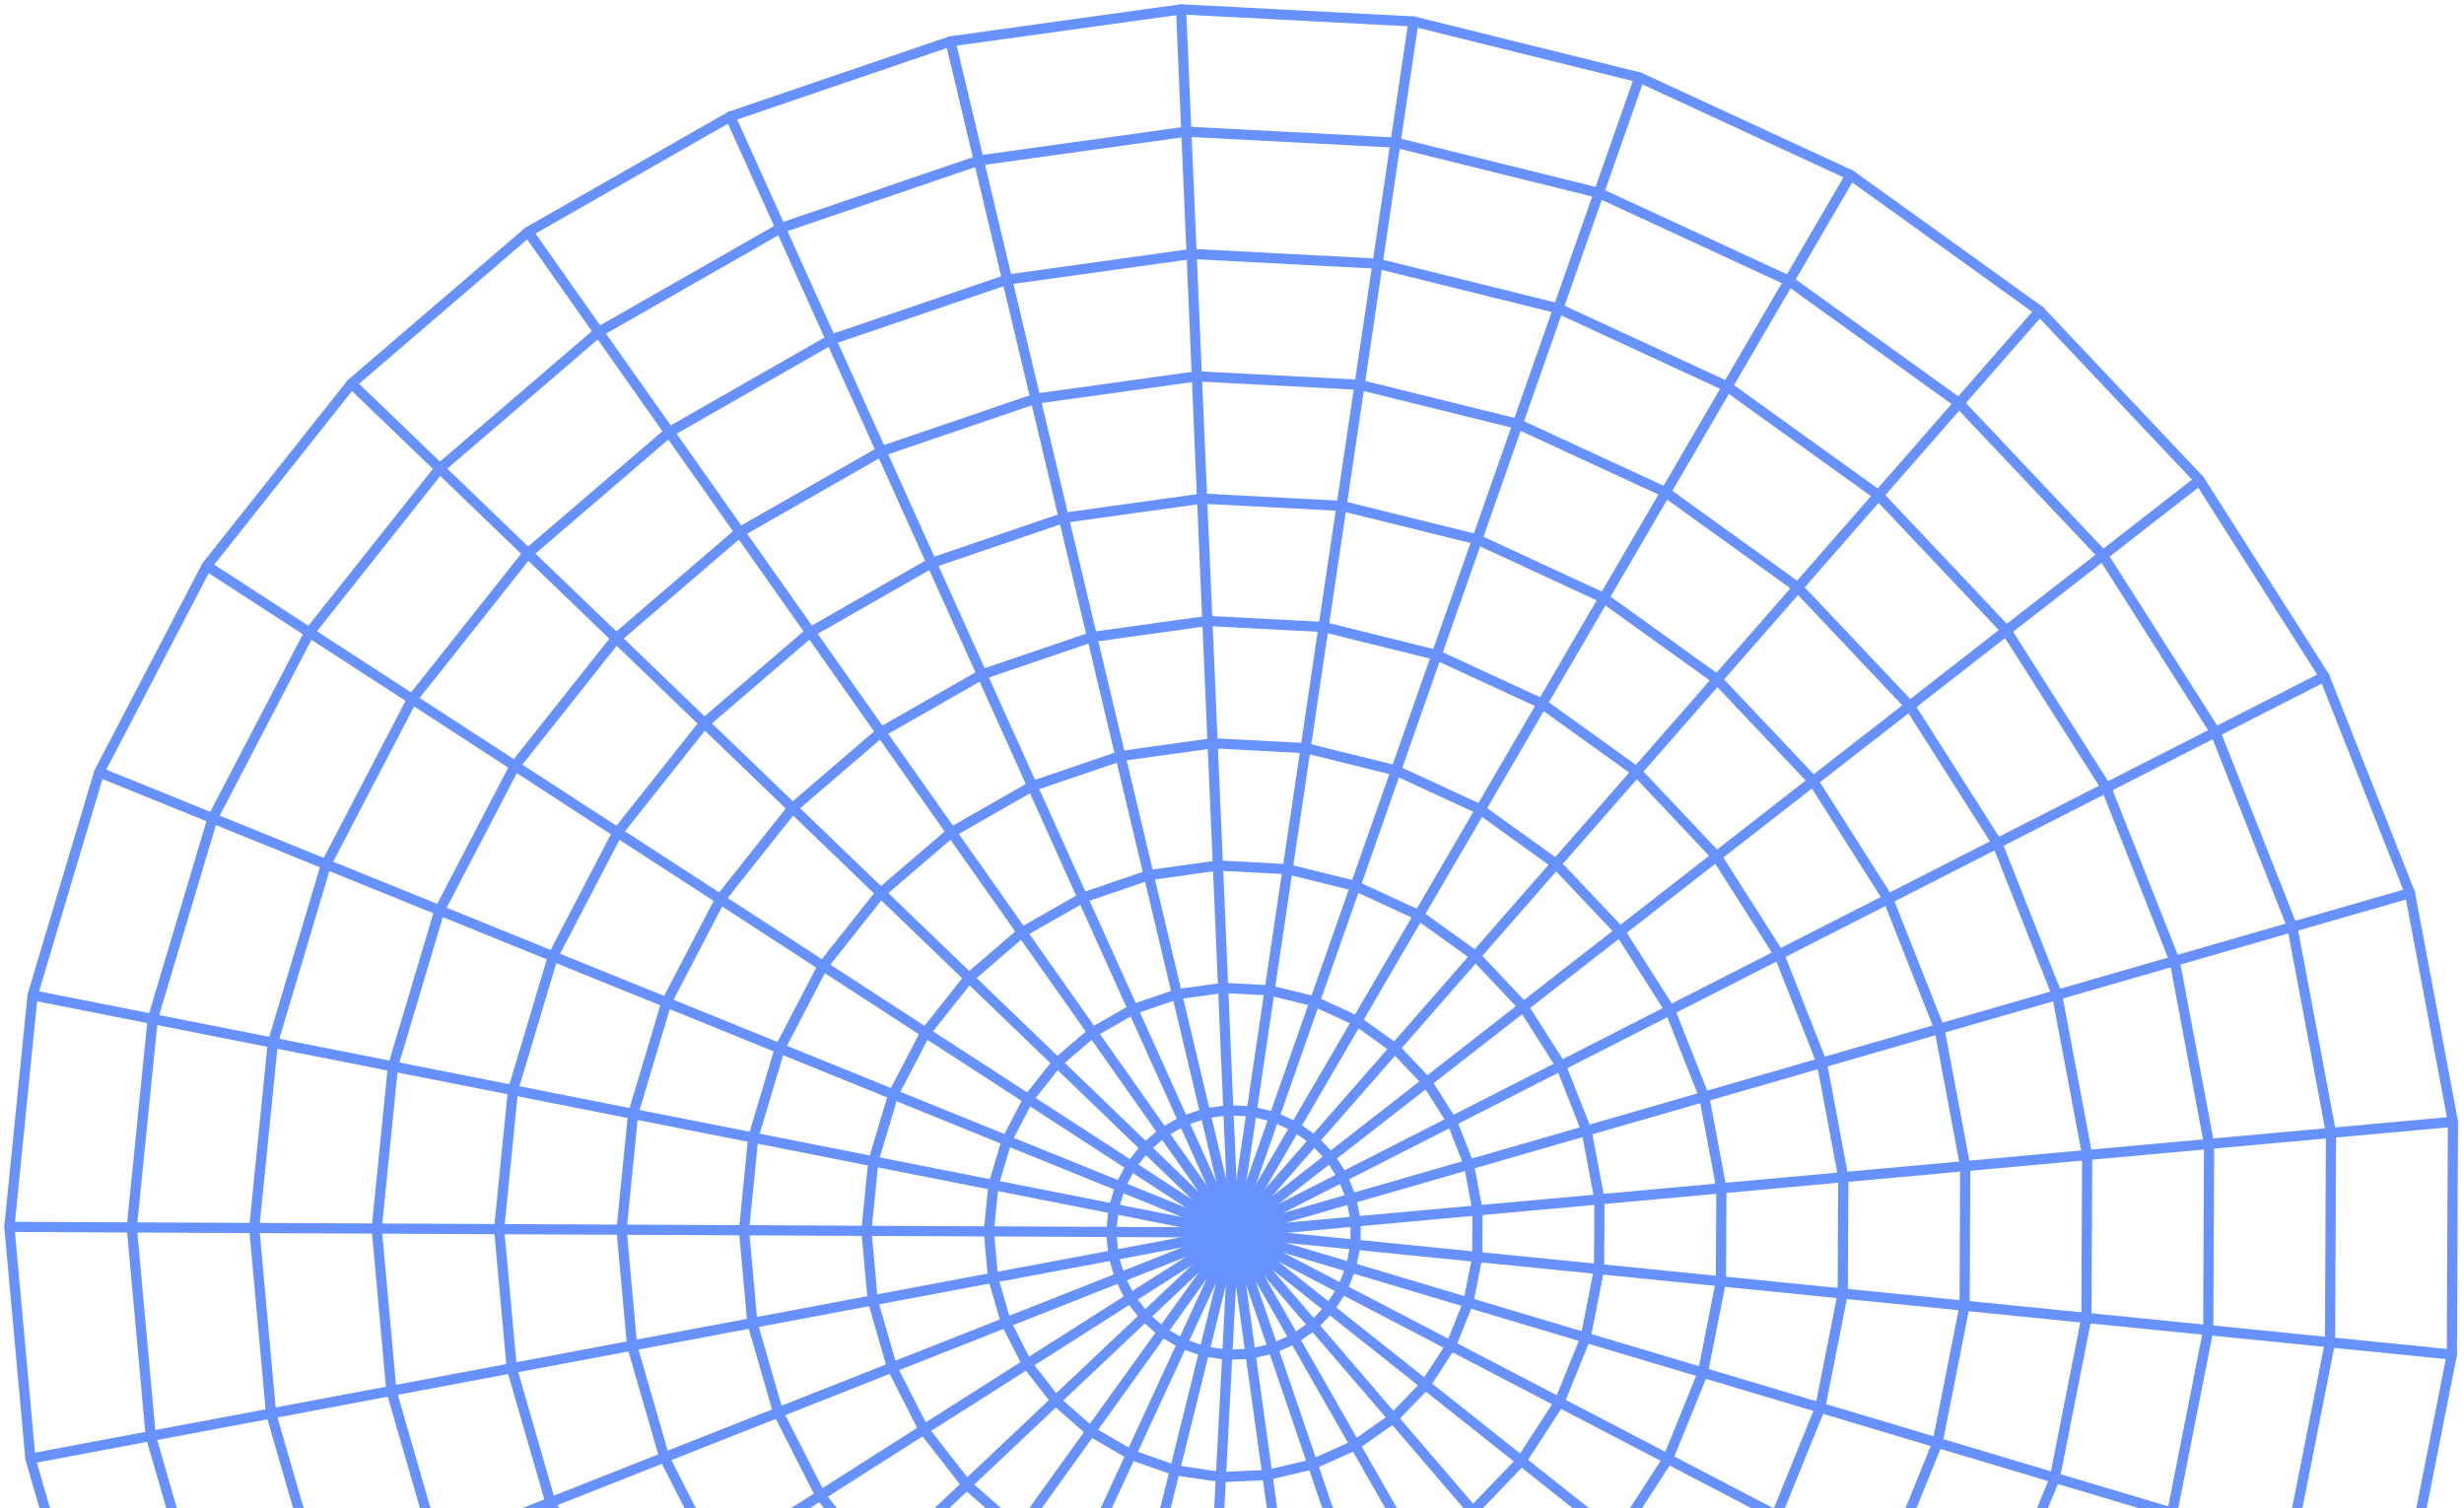 <?xml version="1.0" encoding="UTF-8"?>
<svg xmlns="http://www.w3.org/2000/svg" width="263" height="161" viewBox="0 0 263 161" fill="none">
  <path d="M217.71 33.189L234.772 51.253L248.101 72.209L257.23 95.32L261.82 119.735L261.704 144.579L256.889 168.951L247.549 191.967L234.018 212.808L216.796 230.704L196.492 245.026L173.846 255.236L149.677 260.986L124.855 262.052L100.28 258.405L76.843 250.167L55.386 237.644L36.684 221.292L21.42 201.691L10.137 179.56L3.248 155.688L1 130.946L3.48 106.226L10.586 82.427L22.073 60.397L37.518 40.941L56.372 24.756L77.945 12.435L101.454 4.415L126.066 1L150.873 2.291L174.991 8.266L197.536 18.686L217.71 33.189Z" stroke="#6691FF" stroke-width="1.085" stroke-linecap="round" stroke-linejoin="round"></path>
  <path d="M209.102 43.029L224.461 59.28L236.462 78.148L244.678 98.938L248.804 120.917L248.702 143.274L244.366 165.209L235.961 185.927L223.786 204.679L208.283 220.792L190.009 233.678L169.632 242.872L147.878 248.043L125.536 249L103.419 245.715L82.325 238.304L63.014 227.035L46.184 212.315L32.449 194.679L22.29 174.759L16.09 153.273L14.067 131.011L16.3 108.764L22.696 87.336L33.037 67.51L46.938 49.998L63.899 35.437L83.318 24.35L104.478 17.135L126.624 14.053L148.951 15.22L170.655 20.593L190.952 29.977L209.102 43.029Z" stroke="#6691FF" stroke-width="1.085" stroke-linecap="round" stroke-linejoin="round"></path>
  <path d="M200.503 52.863L214.15 67.308L224.817 84.08L232.119 102.564L235.788 122.1L235.701 141.969L231.851 161.468L224.374 179.886L213.555 196.557L199.77 210.879L183.527 222.329L165.413 230.502L146.08 235.099L126.219 235.955L106.56 233.032L87.808 226.448L70.644 216.426L55.684 203.345L43.472 187.667L34.444 169.959L28.933 150.866L27.135 131.07L29.122 111.295L34.807 92.252L43.994 74.624L56.351 59.063L71.434 46.119L88.692 36.257L107.503 29.846L127.19 27.105L147.038 28.142L166.326 32.921L184.368 41.26L200.503 52.863Z" stroke="#6691FF" stroke-width="1.085" stroke-linecap="round" stroke-linejoin="round"></path>
  <path d="M191.902 62.703L203.845 75.342L213.178 90.012L219.566 106.19L222.779 123.281L222.699 140.67L219.327 157.733L212.786 173.846L203.316 188.428L191.257 200.959L177.051 210.98L161.2 218.13L144.275 222.155L126.9 222.902L109.7 220.349L93.297 214.584L78.272 205.817L65.183 194.367L54.494 180.648L46.597 165.158L41.775 148.451L40.209 131.127L41.942 113.825L46.917 97.162L54.958 81.745L65.77 68.127L78.961 56.793L94.066 48.171L110.526 42.558L127.749 40.165L145.116 41.072L161.997 45.248L177.784 52.543L191.902 62.703Z" stroke="#6691FF" stroke-width="1.085" stroke-linecap="round" stroke-linejoin="round"></path>
  <path d="M183.294 72.536L193.534 83.369L201.532 95.951L207.007 109.808L209.762 124.463L209.697 139.365L206.804 153.991L201.198 167.805L193.084 180.307L182.751 191.046L170.568 199.632L156.979 205.767L142.476 209.211L127.589 209.849L112.839 207.659L98.779 202.721L85.9 195.209L74.682 185.397L65.524 173.635L58.758 160.358L54.625 146.036L53.276 131.193L54.755 116.356L59.026 102.078L65.915 88.859L75.183 77.184L86.495 67.474L99.439 60.085L113.543 55.27L128.307 53.218L143.194 53.994L157.668 57.576L171.192 63.834L183.294 72.536Z" stroke="#6691FF" stroke-width="1.085" stroke-linecap="round" stroke-linejoin="round"></path>
  <path d="M37.519 40.941L46.938 49.998L56.351 59.062L65.77 68.127L75.183 77.184L84.602 86.248L94.015 95.305L103.434 104.369L112.847 113.426L122.259 122.491L131.679 131.555L130.997 144.601L130.315 157.653L129.634 170.699L128.952 183.751L128.271 196.804L127.589 209.849L126.9 222.902L126.218 235.954L125.537 249L124.855 262.052" stroke="#6691FF" stroke-width="1.085" stroke-linecap="round" stroke-linejoin="round"></path>
  <path d="M101.454 4.416L104.478 17.135L107.502 29.846L110.526 42.558L113.542 55.27L116.566 67.989L119.59 80.701L122.614 93.413L125.631 106.124L128.654 118.836L131.678 131.555L126.196 143.411L120.714 155.275L115.225 167.138L109.743 179.002L104.261 190.858L98.778 202.721L93.296 214.584L87.807 226.448L82.325 238.304L76.843 250.167" stroke="#6691FF" stroke-width="1.085" stroke-linecap="round" stroke-linejoin="round"></path>
  <path d="M257.23 95.32L244.678 98.938L232.119 102.564L219.566 106.19L207.007 109.808L194.454 113.434L181.902 117.06L169.343 120.685L156.79 124.304L144.231 127.93L131.679 131.555L122.179 140.525L112.68 149.503L103.18 158.473L93.681 167.45L84.182 176.42L74.682 185.397L65.183 194.368L55.683 203.345L46.184 212.315L36.685 221.292" stroke="#6691FF" stroke-width="1.085" stroke-linecap="round" stroke-linejoin="round"></path>
  <path d="M261.704 144.579L248.702 143.274L235.7 141.968L222.699 140.67L209.697 139.365L196.688 138.067L183.686 136.762L170.684 135.456L157.682 134.159L144.68 132.853L131.678 131.555L119.525 136.356L107.371 141.156L95.218 145.957L83.065 150.757L70.911 155.558L58.758 160.358L46.597 165.158L34.444 169.959L22.29 174.759L10.137 179.56" stroke="#6691FF" stroke-width="1.085" stroke-linecap="round" stroke-linejoin="round"></path>
  <path d="M174.992 8.266L170.655 20.594L166.326 32.921L161.997 45.248L157.668 57.576L153.331 69.911L149.002 82.238L144.673 94.566L140.337 106.893L136.008 119.221L131.679 131.555L128.539 144.238L125.399 156.921L122.259 169.611L119.119 182.294L115.979 194.977L112.839 207.659L109.699 220.349L106.56 233.032L103.42 245.715L100.28 258.405" stroke="#6691FF" stroke-width="1.085" stroke-linecap="round" stroke-linejoin="round"></path>
  <path d="M10.586 82.427L22.696 87.337L34.806 92.253L46.916 97.162L59.026 102.079L71.136 106.988L83.239 111.904L95.349 116.814L107.459 121.73L119.569 126.639L131.678 131.556L140.192 141.469L148.705 151.381L157.211 161.301L165.724 171.214L174.237 181.127L182.75 191.047L191.256 200.96L199.77 210.879L208.283 220.792L216.796 230.705" stroke="#6691FF" stroke-width="1.085" stroke-linecap="round" stroke-linejoin="round"></path>
  <path d="M150.873 2.291L148.951 15.22L147.037 28.142L145.115 41.072L143.194 53.994L141.272 66.923L139.358 79.853L137.436 92.775L135.514 105.704L133.6 118.626L131.678 131.555" stroke="#6691FF" stroke-width="1.085" stroke-linecap="round" stroke-linejoin="round"></path>
  <path d="M197.536 18.686L190.952 29.977L184.367 41.26L177.783 52.544L171.191 63.834L164.607 75.117L158.023 86.408L151.438 97.691L144.847 108.982L138.263 120.265L131.678 131.555L135.891 143.919L140.112 156.29L144.325 168.661L148.545 181.025L152.765 193.396L156.979 205.767L161.199 218.131L165.412 230.502L169.632 242.872L173.845 255.236" stroke="#6691FF" stroke-width="1.085" stroke-linecap="round" stroke-linejoin="round"></path>
  <path d="M56.373 24.756L63.9 35.437L71.434 46.119L78.961 56.793L86.495 67.474L94.022 78.156L101.556 88.837L109.083 99.511L116.618 110.193L124.145 120.874L131.679 131.555L133.477 144.499L135.276 157.436L137.081 170.38L138.88 183.323L140.678 196.267L142.476 209.211L144.275 222.155L146.08 235.099L147.879 248.043L149.677 260.987" stroke="#6691FF" stroke-width="1.085" stroke-linecap="round" stroke-linejoin="round"></path>
  <path d="M77.946 12.436L83.319 24.35L88.692 36.257L94.066 48.171L99.439 60.085L104.812 71.992L110.186 83.906L115.559 95.82L120.932 107.727L126.306 119.642L131.679 131.556" stroke="#6691FF" stroke-width="1.085" stroke-linecap="round" stroke-linejoin="round"></path>
  <path d="M126.066 1L126.624 14.053L127.19 27.105L127.748 40.165L128.307 53.218L128.872 66.278L129.431 79.33L129.996 92.383L130.555 105.443L131.113 118.495L131.679 131.555L138.161 142.896L144.644 154.245L151.12 165.594L157.602 176.942L164.085 188.291L170.568 199.632L177.051 210.98L183.526 222.329L190.009 233.677L196.492 245.026" stroke="#6691FF" stroke-width="1.085" stroke-linecap="round" stroke-linejoin="round"></path>
  <path d="M261.82 119.735L248.804 120.917L235.787 122.099L222.778 123.281L209.762 124.463L196.746 125.645L183.736 126.827L170.72 128.009L157.704 129.191L144.695 130.373L131.678 131.555L120.649 138.567L109.627 145.58L98.597 152.592L87.575 159.611L76.546 166.623L65.523 173.635L54.494 180.648L43.472 187.667L32.449 194.679L21.42 201.691" stroke="#6691FF" stroke-width="1.085" stroke-linecap="round" stroke-linejoin="round"></path>
  <path d="M22.073 60.397L33.037 67.511L43.994 74.624L54.958 81.745L65.915 88.859L76.879 95.973L87.836 103.094L98.793 110.207L109.757 117.321L120.714 124.435L131.678 131.555L143.266 137.596L154.854 143.636L166.442 149.677L178.03 155.717L189.61 161.758L201.198 167.806L212.786 173.846L224.374 179.886L235.962 185.927L247.55 191.967" stroke="#6691FF" stroke-width="1.085" stroke-linecap="round" stroke-linejoin="round"></path>
  <path d="M234.772 51.252L224.461 59.28L214.149 67.307L203.845 75.342L193.533 83.369L183.222 91.404L172.917 99.431L162.606 107.458L152.294 115.493L141.99 123.52L131.678 131.555L124.05 142.164L116.421 152.773L108.793 163.382L101.164 173.991L93.528 184.599L85.9 195.208L78.271 205.817L70.643 216.426L63.014 227.035L55.386 237.644" stroke="#6691FF" stroke-width="1.085" stroke-linecap="round" stroke-linejoin="round"></path>
  <path d="M217.709 33.19L209.102 43.03L200.502 52.863L191.901 62.703L183.294 72.536L174.694 82.369L166.086 92.209L157.486 102.042L148.886 111.882L140.278 121.715L131.678 131.555L118.836 133.97L105.993 136.378L93.151 138.792L80.309 141.207L67.466 143.622L54.624 146.037L41.775 148.451L28.932 150.866L16.09 153.274L3.248 155.688" stroke="#6691FF" stroke-width="1.085" stroke-linecap="round" stroke-linejoin="round"></path>
  <path d="M256.889 168.952L244.366 165.21L231.85 161.468L219.327 157.734L206.804 153.992L194.28 150.25L181.764 146.508L169.241 142.774L156.718 139.032L144.202 135.29L131.678 131.556L118.611 131.491L105.544 131.433L92.477 131.375L79.41 131.309L66.343 131.251L53.276 131.193L40.209 131.128L27.134 131.07L14.067 131.012L1 130.947" stroke="#6691FF" stroke-width="1.085" stroke-linecap="round" stroke-linejoin="round"></path>
  <path d="M248.1 72.21L236.462 78.148L224.816 84.08L213.177 90.012L201.531 95.951L189.893 101.882L178.247 107.814L166.608 113.753L154.963 119.685L143.317 125.616L131.678 131.555" stroke="#6691FF" stroke-width="1.085" stroke-linecap="round" stroke-linejoin="round"></path>
  <path d="M3.48 106.226L16.301 108.764L29.121 111.294L41.942 113.825L54.755 116.356L67.576 118.894L80.396 121.425L93.217 123.955L106.037 126.486L118.858 129.017L131.678 131.555L141.91 139.677L152.149 147.805L162.381 155.927L172.613 164.056L182.852 172.178L193.084 180.306L203.316 188.428L213.555 196.557L223.786 204.679L234.018 212.807" stroke="#6691FF" stroke-width="1.085" stroke-linecap="round" stroke-linejoin="round"></path>
  <path d="M174.695 82.368L183.222 91.404L189.894 101.882L194.455 113.434L196.746 125.645L196.688 138.067L194.281 150.249L189.611 161.757L182.852 172.178L174.238 181.126L164.086 188.29L152.766 193.395L140.678 196.267L128.271 196.804L115.979 194.976L104.261 190.857L93.529 184.599L84.182 176.42L76.546 166.623L70.912 155.557L67.467 143.621L66.343 131.25L67.576 118.894L71.136 106.987L76.88 95.972L84.602 86.248L94.022 78.155L104.812 71.992L116.567 67.989L128.873 66.277L141.273 66.923L153.332 69.91L164.608 75.117L174.695 82.368Z" stroke="#6691FF" stroke-width="1.085" stroke-linecap="round" stroke-linejoin="round"></path>
  <path d="M166.086 92.209L172.917 99.432L178.247 107.814L181.902 117.06L183.736 126.828L183.686 136.762L181.764 146.508L178.029 155.717L172.613 164.057L165.724 171.214L157.602 176.942L148.545 181.025L138.879 183.324L128.952 183.752L119.119 182.294L109.743 179.002L101.164 173.991L93.68 167.45L87.575 159.611L83.064 150.757L80.309 141.207L79.41 131.309L80.396 121.425L83.238 111.904L87.836 103.094L94.014 95.305L101.556 88.837L110.185 83.906L119.59 80.701L129.43 79.331L139.357 79.853L149.002 82.238L158.023 86.408L166.086 92.209Z" stroke="#6691FF" stroke-width="1.085" stroke-linecap="round" stroke-linejoin="round"></path>
  <path d="M157.487 102.042L162.606 107.459L166.609 113.753L169.343 120.685L170.721 128.009L170.684 135.456L169.241 142.773L166.442 149.677L162.382 155.927L157.211 161.301L151.12 165.594L144.325 168.661L137.081 170.379L129.634 170.699L122.259 169.611L115.225 167.138L108.793 163.382L103.181 158.473L98.598 152.592L95.219 145.957L93.152 138.792L92.478 131.374L93.217 123.956L95.349 116.813L98.794 110.207L103.434 104.369L109.083 99.511L115.559 95.82L122.615 93.413L129.997 92.383L137.437 92.774L144.674 94.566L151.439 97.691L157.487 102.042Z" stroke="#6691FF" stroke-width="1.085" stroke-linecap="round" stroke-linejoin="round"></path>
  <path d="M148.886 111.882L152.295 115.493L154.963 119.684L156.79 124.303L157.704 129.191L157.682 134.158L156.718 139.031L154.854 143.636L152.15 147.805L148.705 151.38L144.644 154.245L140.112 156.29L135.275 157.435L130.315 157.653L125.399 156.921L120.714 155.274L116.422 152.773L112.68 149.502L109.627 145.579L107.372 141.156L105.994 136.377L105.544 131.432L106.038 126.486L107.459 121.729L109.758 117.32L112.847 113.426L116.617 110.192L120.932 107.727L125.631 106.124L130.555 105.442L135.515 105.703L140.337 106.893L144.847 108.981L148.886 111.882Z" stroke="#6691FF" stroke-width="1.085" stroke-linecap="round" stroke-linejoin="round"></path>
  <path d="M140.279 121.716L141.991 123.521L143.318 125.617L144.231 127.93L144.695 130.374L144.681 132.854L144.202 135.29L143.267 137.596L141.911 139.678L140.192 141.469L138.162 142.897L135.892 143.92L133.477 144.5L130.997 144.601L128.539 144.239L126.197 143.412L124.05 142.165L122.18 140.526L120.649 138.568L119.526 136.356L118.837 133.971L118.612 131.491L118.858 129.018L119.569 126.639L120.715 124.435L122.259 122.492L124.145 120.875L126.306 119.642L128.655 118.837L131.113 118.496L133.601 118.627L136.008 119.221L138.263 120.265L140.279 121.716Z" stroke="#6691FF" stroke-width="1.085" stroke-linecap="round" stroke-linejoin="round"></path>
</svg>
